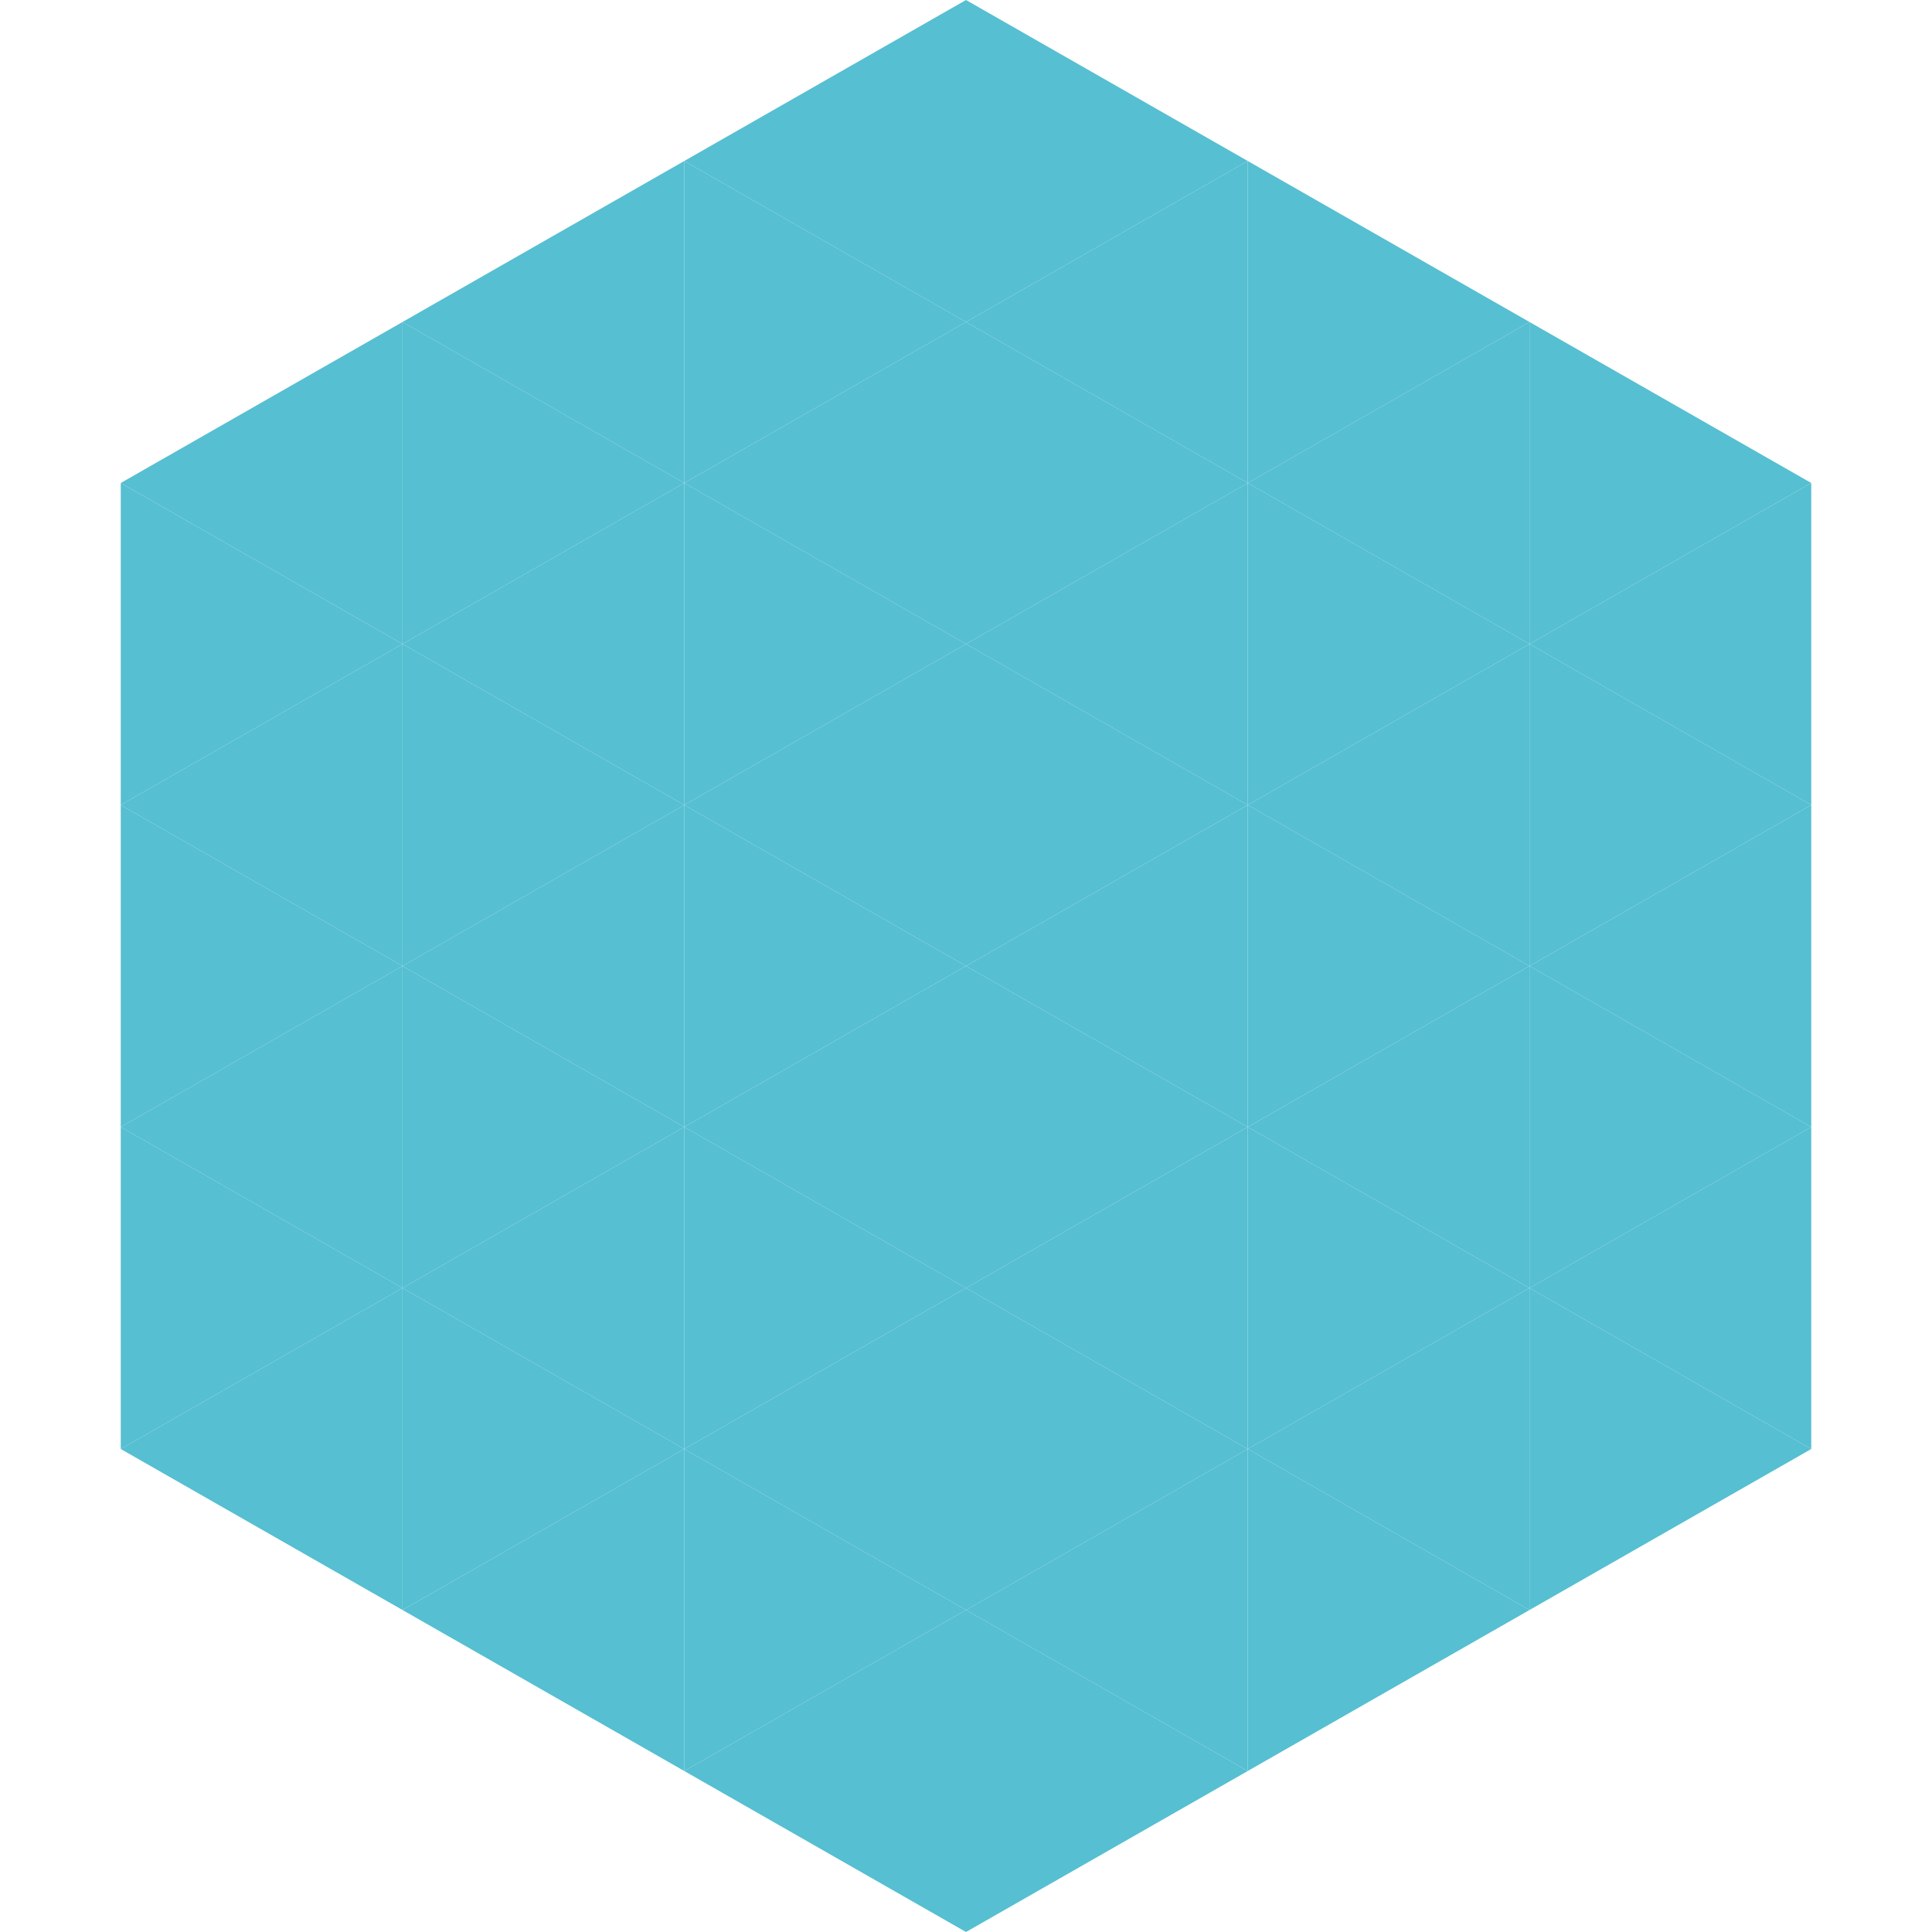 <?xml version="1.0"?>
<!-- Generated by SVGo -->
<svg width="240" height="240"
     xmlns="http://www.w3.org/2000/svg"
     xmlns:xlink="http://www.w3.org/1999/xlink">
<polygon points="50,40 15,60 50,80" style="fill:rgb(86,191,210)" />
<polygon points="190,40 225,60 190,80" style="fill:rgb(86,191,210)" />
<polygon points="15,60 50,80 15,100" style="fill:rgb(86,191,210)" />
<polygon points="225,60 190,80 225,100" style="fill:rgb(86,191,210)" />
<polygon points="50,80 15,100 50,120" style="fill:rgb(86,191,210)" />
<polygon points="190,80 225,100 190,120" style="fill:rgb(86,191,210)" />
<polygon points="15,100 50,120 15,140" style="fill:rgb(86,191,210)" />
<polygon points="225,100 190,120 225,140" style="fill:rgb(86,191,210)" />
<polygon points="50,120 15,140 50,160" style="fill:rgb(86,191,210)" />
<polygon points="190,120 225,140 190,160" style="fill:rgb(86,191,210)" />
<polygon points="15,140 50,160 15,180" style="fill:rgb(86,191,210)" />
<polygon points="225,140 190,160 225,180" style="fill:rgb(86,191,210)" />
<polygon points="50,160 15,180 50,200" style="fill:rgb(86,191,210)" />
<polygon points="190,160 225,180 190,200" style="fill:rgb(86,191,210)" />
<polygon points="15,180 50,200 15,220" style="fill:rgb(255,255,255); fill-opacity:0" />
<polygon points="225,180 190,200 225,220" style="fill:rgb(255,255,255); fill-opacity:0" />
<polygon points="50,0 85,20 50,40" style="fill:rgb(255,255,255); fill-opacity:0" />
<polygon points="190,0 155,20 190,40" style="fill:rgb(255,255,255); fill-opacity:0" />
<polygon points="85,20 50,40 85,60" style="fill:rgb(86,191,210)" />
<polygon points="155,20 190,40 155,60" style="fill:rgb(86,191,210)" />
<polygon points="50,40 85,60 50,80" style="fill:rgb(86,191,210)" />
<polygon points="190,40 155,60 190,80" style="fill:rgb(86,191,210)" />
<polygon points="85,60 50,80 85,100" style="fill:rgb(86,191,210)" />
<polygon points="155,60 190,80 155,100" style="fill:rgb(86,191,210)" />
<polygon points="50,80 85,100 50,120" style="fill:rgb(86,191,210)" />
<polygon points="190,80 155,100 190,120" style="fill:rgb(86,191,210)" />
<polygon points="85,100 50,120 85,140" style="fill:rgb(86,191,210)" />
<polygon points="155,100 190,120 155,140" style="fill:rgb(86,191,210)" />
<polygon points="50,120 85,140 50,160" style="fill:rgb(86,191,210)" />
<polygon points="190,120 155,140 190,160" style="fill:rgb(86,191,210)" />
<polygon points="85,140 50,160 85,180" style="fill:rgb(86,191,210)" />
<polygon points="155,140 190,160 155,180" style="fill:rgb(86,191,210)" />
<polygon points="50,160 85,180 50,200" style="fill:rgb(86,191,210)" />
<polygon points="190,160 155,180 190,200" style="fill:rgb(86,191,210)" />
<polygon points="85,180 50,200 85,220" style="fill:rgb(86,191,210)" />
<polygon points="155,180 190,200 155,220" style="fill:rgb(86,191,210)" />
<polygon points="120,0 85,20 120,40" style="fill:rgb(86,191,210)" />
<polygon points="120,0 155,20 120,40" style="fill:rgb(86,191,210)" />
<polygon points="85,20 120,40 85,60" style="fill:rgb(86,191,210)" />
<polygon points="155,20 120,40 155,60" style="fill:rgb(86,191,210)" />
<polygon points="120,40 85,60 120,80" style="fill:rgb(86,191,210)" />
<polygon points="120,40 155,60 120,80" style="fill:rgb(86,191,210)" />
<polygon points="85,60 120,80 85,100" style="fill:rgb(86,191,210)" />
<polygon points="155,60 120,80 155,100" style="fill:rgb(86,191,210)" />
<polygon points="120,80 85,100 120,120" style="fill:rgb(86,191,210)" />
<polygon points="120,80 155,100 120,120" style="fill:rgb(86,191,210)" />
<polygon points="85,100 120,120 85,140" style="fill:rgb(86,191,210)" />
<polygon points="155,100 120,120 155,140" style="fill:rgb(86,191,210)" />
<polygon points="120,120 85,140 120,160" style="fill:rgb(86,191,210)" />
<polygon points="120,120 155,140 120,160" style="fill:rgb(86,191,210)" />
<polygon points="85,140 120,160 85,180" style="fill:rgb(86,191,210)" />
<polygon points="155,140 120,160 155,180" style="fill:rgb(86,191,210)" />
<polygon points="120,160 85,180 120,200" style="fill:rgb(86,191,210)" />
<polygon points="120,160 155,180 120,200" style="fill:rgb(86,191,210)" />
<polygon points="85,180 120,200 85,220" style="fill:rgb(86,191,210)" />
<polygon points="155,180 120,200 155,220" style="fill:rgb(86,191,210)" />
<polygon points="120,200 85,220 120,240" style="fill:rgb(86,191,210)" />
<polygon points="120,200 155,220 120,240" style="fill:rgb(86,191,210)" />
<polygon points="85,220 120,240 85,260" style="fill:rgb(255,255,255); fill-opacity:0" />
<polygon points="155,220 120,240 155,260" style="fill:rgb(255,255,255); fill-opacity:0" />
</svg>
